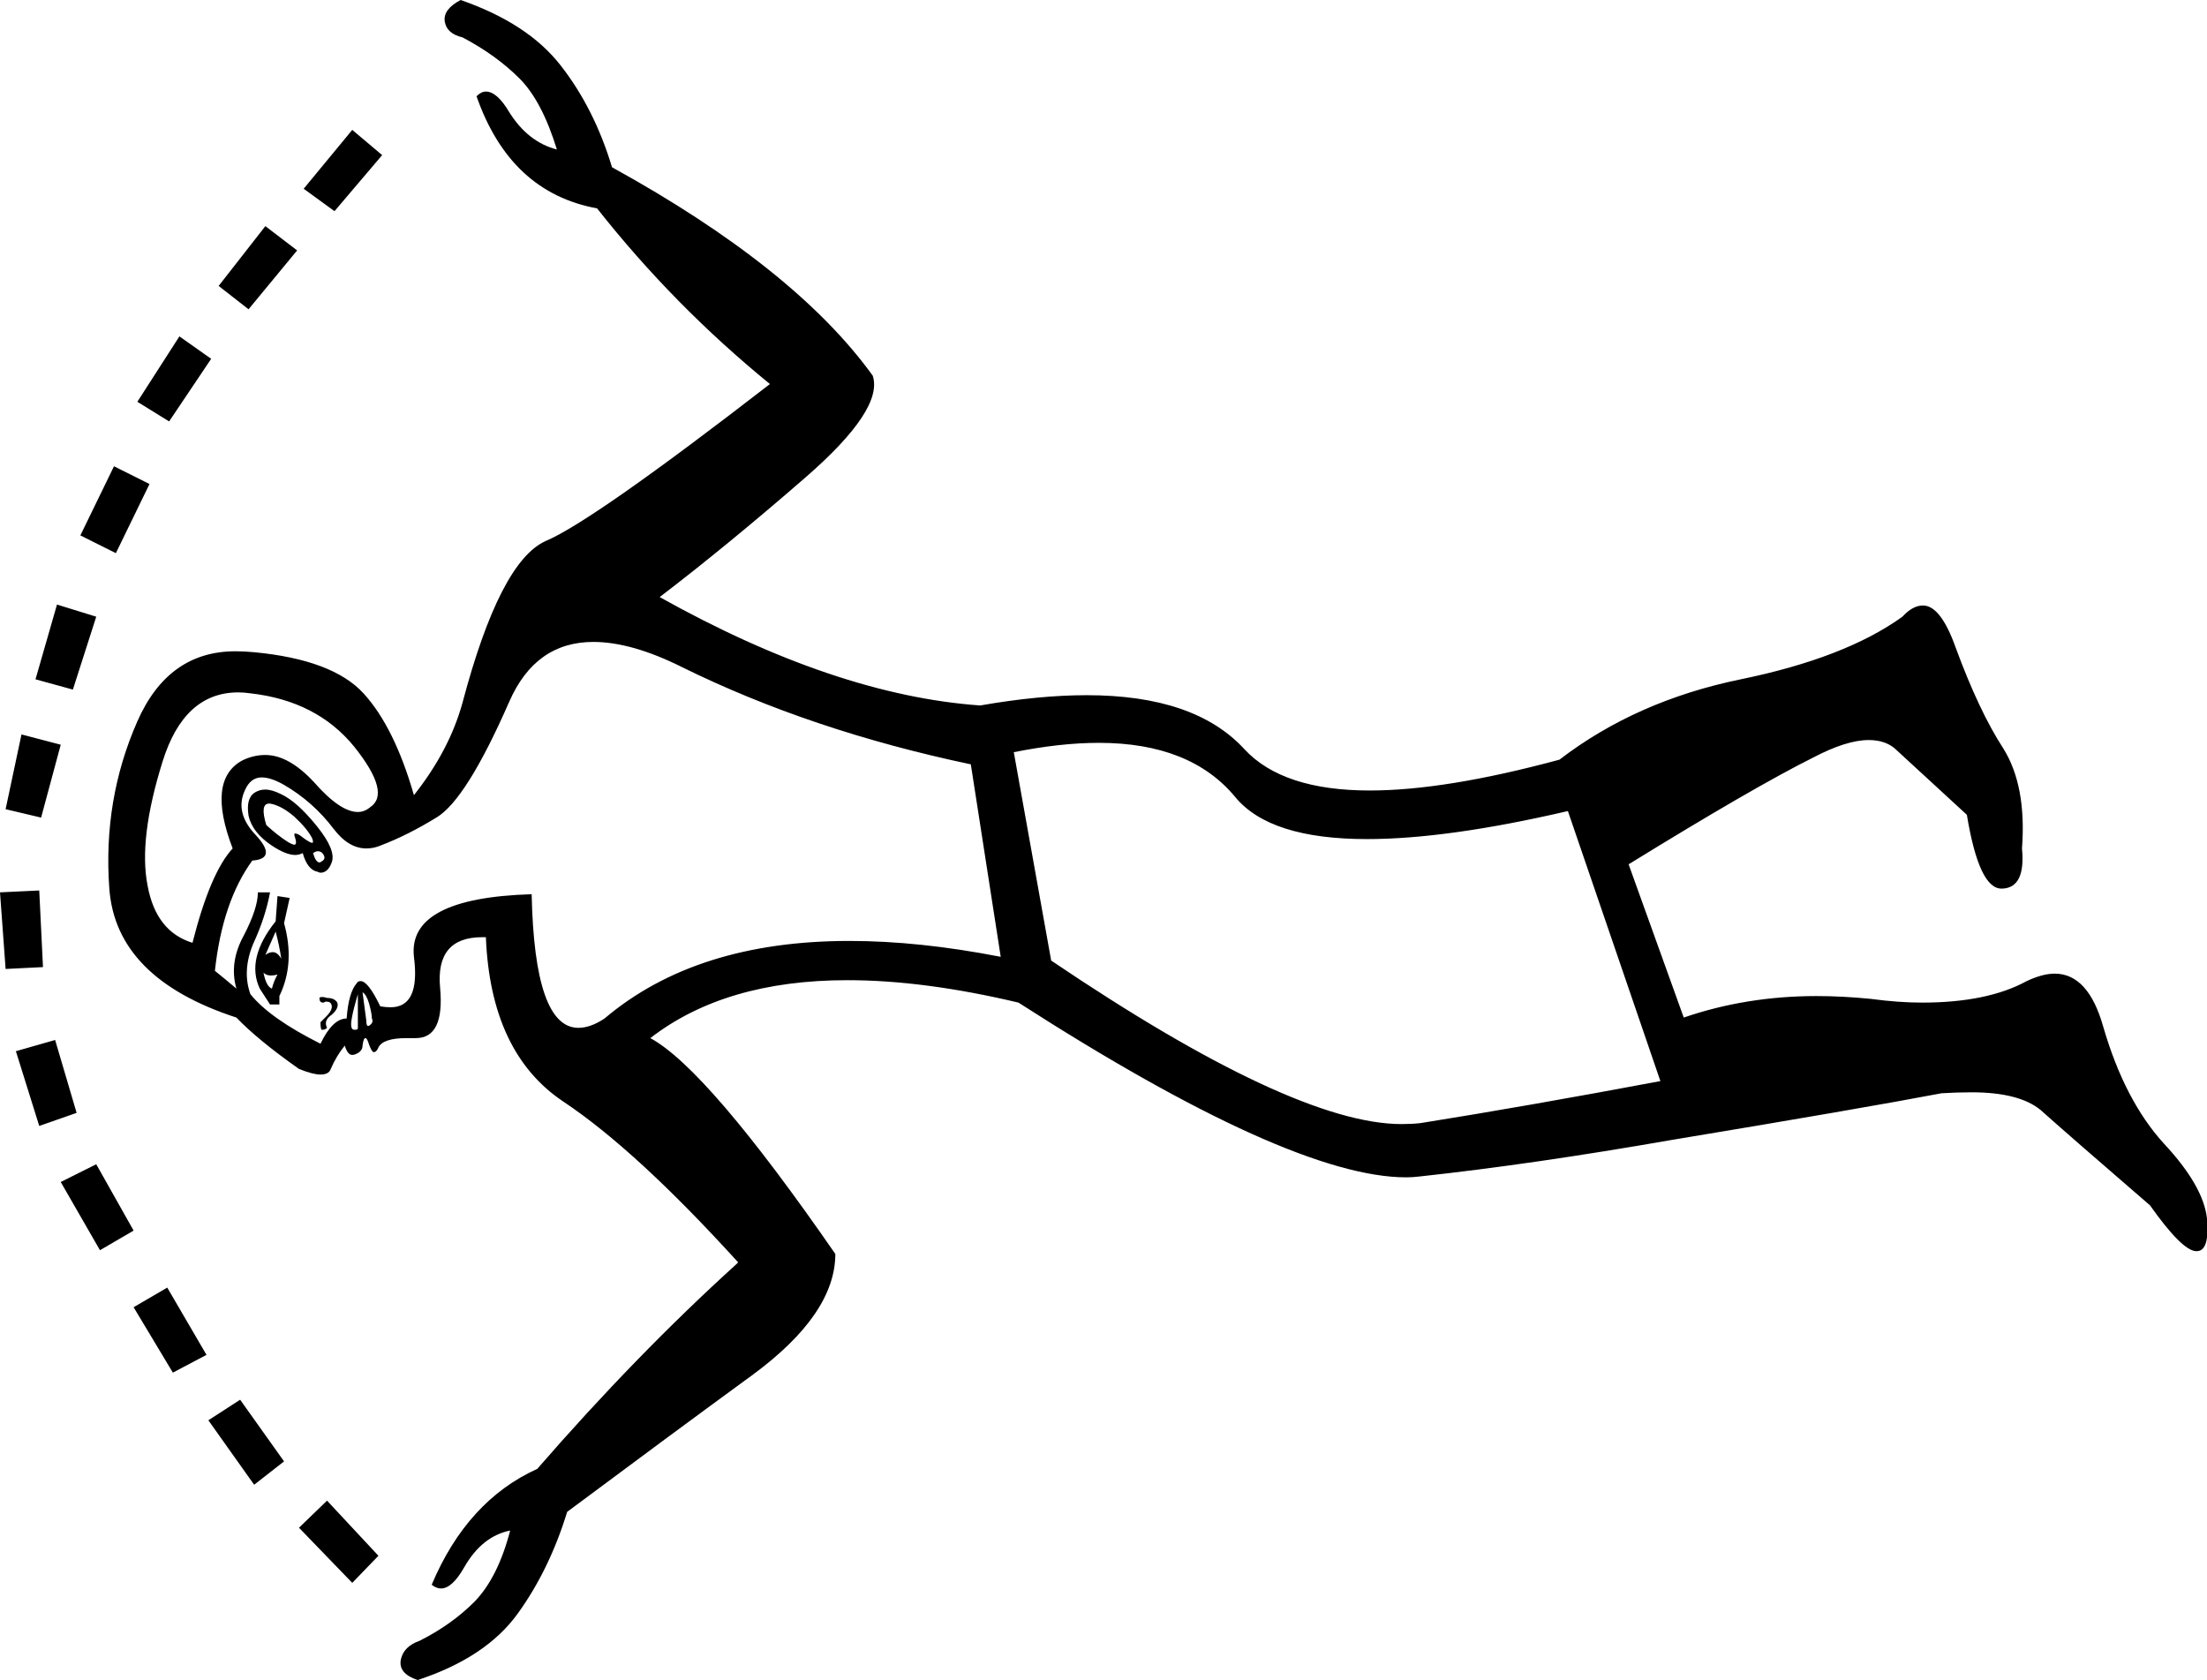 <?xml version='1.0' encoding ='UTF-8' standalone='yes'?>
<svg width='23.62' height='17.98' xmlns='http://www.w3.org/2000/svg' xmlns:xlink='http://www.w3.org/1999/xlink' >
<path style='fill:black; stroke:none' d=' M 3.77 1.39  L 3.25 2.02  L 3.58 2.26  L 4.09 1.66  L 3.77 1.39  Z  M 2.84 2.42  L 2.34 3.06  L 2.66 3.31  L 3.18 2.68  L 2.84 2.42  Z  M 1.92 3.6  L 1.47 4.3  L 1.81 4.51  L 2.26 3.84  L 1.92 3.6  Z  M 1.22 4.99  L 0.86 5.73  L 1.24 5.92  L 1.6 5.18  L 1.22 4.99  Z  M 0.61 6.47  L 0.38 7.27  L 0.78 7.38  L 1.03 6.6  L 0.61 6.47  Z  M 0.23 7.86  L 0.06 8.66  L 0.44 8.75  L 0.65 7.97  L 0.23 7.86  Z  M 2.88 8.6  Q 2.88 8.6 2.89 8.6  Q 3.01 8.62 3.15 8.74  Q 3.29 8.87 3.34 8.97  Q 3.36 9.02 3.34 9.02  Q 3.32 9.02 3.25 8.97  Q 3.19 8.92 3.16 8.92  Q 3.14 8.92 3.16 8.97  Q 3.18 9.04 3.15 9.04  Q 3.13 9.04 3.08 9.01  Q 2.97 8.94 2.85 8.83  Q 2.78 8.6 2.88 8.6  Z  M 3.4 9.11  Q 3.43 9.11 3.45 9.13  Q 3.5 9.19 3.44 9.22  Q 3.43 9.23 3.42 9.23  Q 3.38 9.23 3.35 9.13  Q 3.38 9.11 3.4 9.11  Z  M 2.84 8.45  Q 2.78 8.45 2.73 8.48  Q 2.63 8.54 2.66 8.73  Q 2.7 8.91 2.91 9.05  Q 3.06 9.15 3.16 9.15  Q 3.2 9.15 3.24 9.13  Q 3.29 9.31 3.4 9.33  Q 3.42 9.34 3.43 9.34  Q 3.51 9.34 3.55 9.23  Q 3.6 9.1 3.39 8.84  Q 3.18 8.58 3.01 8.5  Q 2.91 8.45 2.84 8.45  Z  M 2.55 7.41  Q 2.61 7.41 2.68 7.42  Q 3.39 7.5 3.79 7.99  Q 4.19 8.49 3.96 8.64  Q 3.9 8.69 3.83 8.69  Q 3.64 8.69 3.36 8.37  Q 3.09 8.08 2.84 8.08  Q 2.71 8.08 2.59 8.14  Q 2.21 8.35 2.49 9.08  Q 2.25 9.34 2.06 10.09  Q 1.67 9.97 1.58 9.48  Q 1.48 8.98 1.74 8.15  Q 1.97 7.41 2.55 7.41  Z  M 2.95 9.97  Q 2.99 10.12 3.01 10.26  Q 2.97 10.19 2.92 10.19  Q 2.88 10.19 2.84 10.22  L 2.95 9.97  Z  M 0.42 9.53  L 0 9.55  L 0.06 10.37  L 0.46 10.35  L 0.42 9.53  Z  M 2.82 10.41  Q 2.85 10.44 2.9 10.44  Q 2.93 10.44 2.97 10.43  L 2.97 10.43  Q 2.93 10.5 2.91 10.58  Q 2.85 10.56 2.82 10.41  Z  M 2.97 9.59  L 2.95 9.86  Q 2.63 10.26 2.78 10.58  L 2.89 10.75  L 2.99 10.75  L 2.99 10.66  Q 3.16 10.31 3.04 9.88  L 3.1 9.61  L 2.97 9.59  Z  M 3.88 10.62  Q 3.92 10.64 3.95 10.74  Q 3.98 10.85 3.98 10.9  Q 4 10.94 3.96 10.97  Q 3.95 10.98 3.94 10.98  Q 3.92 10.98 3.92 10.92  L 3.88 10.62  Z  M 3.45 10.67  Q 3.41 10.67 3.42 10.69  Q 3.42 10.73 3.46 10.73  Q 3.47 10.73 3.48 10.72  Q 3.49 10.72 3.5 10.72  Q 3.54 10.72 3.55 10.76  Q 3.56 10.81 3.49 10.88  Q 3.43 10.94 3.43 10.94  Q 3.43 11 3.44 11.02  Q 3.45 11.02 3.46 11.02  Q 3.48 11.02 3.5 11  Q 3.46 10.92 3.55 10.86  Q 3.63 10.79 3.61 10.73  Q 3.58 10.68 3.5 10.68  Q 3.47 10.67 3.45 10.67  Z  M 3.83 10.64  L 3.83 11  Q 3.83 11.02 3.81 11.02  Q 3.8 11.02 3.79 11.02  Q 3.75 11.02 3.76 10.93  Q 3.77 10.85 3.81 10.71  Q 3.82 10.67 3.83 10.64  Z  M 6.35 6.87  Q 6.76 6.87 7.3 7.14  Q 8.68 7.82 10.39 8.18  L 10.71 10.24  Q 9.84 10.07 9.09 10.07  Q 7.45 10.07 6.47 10.9  Q 6.32 11 6.19 11  Q 5.72 11 5.69 9.57  Q 4.36 9.61 4.43 10.24  Q 4.5 10.78 4.18 10.78  Q 4.13 10.78 4.07 10.77  Q 3.94 10.5 3.86 10.5  Q 3.83 10.5 3.82 10.52  Q 3.73 10.62 3.71 10.9  Q 3.56 10.9 3.43 11.17  Q 2.89 10.9 2.68 10.64  Q 2.59 10.39 2.71 10.1  Q 2.84 9.82 2.89 9.55  L 2.76 9.55  Q 2.76 9.72 2.61 10.01  Q 2.45 10.3 2.53 10.58  Q 2.4 10.47 2.3 10.39  Q 2.38 9.65 2.7 9.21  Q 2.97 9.19 2.74 8.94  Q 2.51 8.7 2.62 8.46  Q 2.68 8.32 2.8 8.32  Q 2.9 8.32 3.04 8.4  Q 3.35 8.58 3.57 8.87  Q 3.73 9.08 3.92 9.08  Q 4 9.08 4.07 9.05  Q 4.36 8.94 4.67 8.75  Q 4.99 8.56 5.45 7.51  Q 5.73 6.87 6.35 6.87  Z  M 11.76 7.95  Q 12.74 7.95 13.22 8.53  Q 13.59 8.98 14.63 8.98  Q 15.49 8.98 16.78 8.68  L 17.77 11.57  Q 16.33 11.84 15.2 12.02  Q 15.11 12.03 15 12.03  Q 13.84 12.03 11.25 10.28  L 10.85 8.05  Q 11.35 7.95 11.76 7.95  Z  M 0.59 11.13  L 0.17 11.25  L 0.42 12.05  L 0.82 11.91  L 0.59 11.13  Z  M 1.03 12.46  L 0.65 12.65  L 1.07 13.38  L 1.43 13.17  L 1.03 12.46  Z  M 1.79 13.78  L 1.43 13.99  L 1.85 14.69  L 2.21 14.5  L 1.79 13.78  Z  M 2.57 14.98  L 2.23 15.2  L 2.72 15.89  L 3.04 15.64  L 2.57 14.98  Z  M 3.5 16.06  L 3.2 16.35  L 3.77 16.94  L 4.05 16.65  L 3.5 16.06  Z  M 4.93 0  Q 4.74 0.1 4.76 0.23  Q 4.78 0.36 4.95 0.4  Q 5.31 0.59 5.56 0.84  Q 5.8 1.08 5.96 1.6  Q 5.65 1.52 5.45 1.2  Q 5.32 0.98 5.2 0.98  Q 5.15 0.98 5.1 1.03  Q 5.46 2.06 6.39 2.23  Q 7.21 3.27 8.24 4.11  Q 6.34 5.58 5.84 5.79  Q 5.35 6.01 4.95 7.52  Q 4.81 8.03 4.43 8.51  Q 4.22 7.78 3.89 7.42  Q 3.56 7.06 2.72 6.98  Q 2.62 6.97 2.52 6.97  Q 1.8 6.97 1.47 7.72  Q 1.1 8.56 1.17 9.51  Q 1.24 10.47 2.53 10.89  Q 2.76 11.13 3.2 11.44  Q 3.35 11.5 3.43 11.5  Q 3.52 11.5 3.54 11.44  Q 3.6 11.3 3.69 11.19  Q 3.72 11.29 3.77 11.29  Q 3.79 11.29 3.81 11.28  Q 3.88 11.25 3.88 11.19  Q 3.89 11.11 3.91 11.11  Q 3.93 11.11 3.95 11.18  Q 3.98 11.26 4 11.26  Q 4.03 11.26 4.05 11.21  Q 4.1 11.11 4.35 11.11  Q 4.39 11.11 4.43 11.11  Q 4.44 11.11 4.45 11.11  Q 4.76 11.11 4.71 10.57  Q 4.66 10.03 5.16 10.03  Q 5.18 10.03 5.2 10.03  Q 5.25 11.27 6.03 11.79  Q 6.81 12.31 7.9 13.51  L 7.88 13.53  Q 6.81 14.5 5.75 15.72  Q 5 16.06 4.62 16.96  Q 4.67 17 4.72 17  Q 4.84 17 4.97 16.77  Q 5.16 16.44 5.46 16.38  L 5.46 16.38  Q 5.33 16.88 5.08 17.14  Q 4.83 17.39 4.49 17.56  Q 4.32 17.62 4.29 17.76  Q 4.26 17.91 4.47 17.98  Q 5.2 17.74 5.54 17.27  Q 5.88 16.8 6.07 16.18  Q 7.17 15.36 8.06 14.71  Q 8.94 14.06 8.94 13.42  Q 7.57 11.44 6.96 11.11  Q 7.76 10.49 9.07 10.49  Q 9.89 10.49 10.9 10.73  Q 13.81 12.6 15.05 12.6  Q 15.12 12.6 15.2 12.59  Q 16.4 12.46 17.89 12.2  Q 19.94 11.86 20.78 11.7  Q 20.95 11.69 21.1 11.69  Q 21.61 11.69 21.84 11.88  Q 22.13 12.14 23.01 12.9  Q 23.35 13.38 23.5 13.39  Q 23.51 13.39 23.51 13.39  Q 23.65 13.39 23.62 13.04  Q 23.58 12.69 23.16 12.24  Q 22.74 11.78 22.51 10.99  Q 22.35 10.42 21.99 10.42  Q 21.86 10.42 21.69 10.5  Q 21.27 10.73 20.57 10.73  Q 20.32 10.73 20.02 10.69  Q 19.72 10.66 19.44 10.66  Q 18.69 10.66 18.02 10.89  L 17.43 9.25  Q 18.76 8.43 19.4 8.11  Q 19.76 7.92 20 7.92  Q 20.19 7.92 20.3 8.03  Q 20.57 8.28 21.05 8.72  Q 21.18 9.51 21.42 9.51  Q 21.42 9.51 21.43 9.51  Q 21.68 9.5 21.64 9.08  Q 21.69 8.41 21.44 8.01  Q 21.18 7.61 20.93 6.93  Q 20.77 6.48 20.58 6.48  Q 20.47 6.48 20.36 6.6  Q 19.75 7.04 18.63 7.27  Q 17.51 7.5 16.69 8.13  Q 15.47 8.46 14.66 8.46  Q 13.73 8.46 13.32 8.02  Q 12.79 7.44 11.63 7.44  Q 11.12 7.44 10.49 7.55  Q 8.94 7.44 7.06 6.39  Q 7.78 5.84 8.62 5.11  Q 9.46 4.38 9.34 4.02  Q 8.51 2.87 6.55 1.79  Q 6.36 1.16 6 0.7  Q 5.65 0.25 4.93 0  Z '/></svg>
